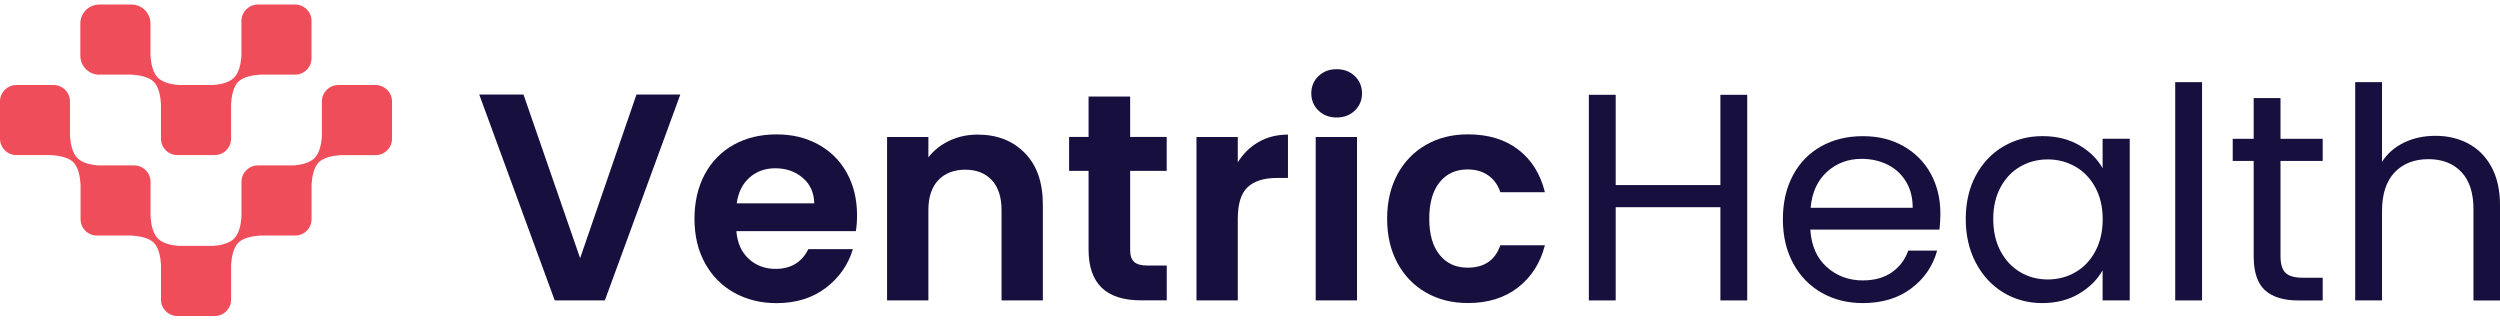 <?xml version="1.0" encoding="UTF-8"?>
<svg width="273px" height="35px" viewBox="0 0 273 35" version="1.1" xmlns="http://www.w3.org/2000/svg" xmlns:xlink="http://www.w3.org/1999/xlink">
    <!-- Generator: Sketch 52.6 (67491) - http://www.bohemiancoding.com/sketch -->
    <title>ventric-logo-273</title>
    <desc>Created with Sketch.</desc>
    <g id="Page-1" stroke="none" stroke-width="1" fill="none" fill-rule="evenodd">
        <g id="ventric-logo-273">
            <g id="Group" transform="translate(51.907, 7.102)" fill="#17103F">
                <polygon id="Path" points="22.386 3.218 14.142 25.704 8.669 25.704 0.425 3.218 5.257 3.218 11.443 21.093 17.597 3.218 22.396 3.218"></polygon>
                <path d="M41.55,18.135 L28.502,18.135 C28.61,19.423 29.059,20.433 29.856,21.164 C30.649,21.895 31.626,22.259 32.787,22.259 C34.462,22.259 35.651,21.542 36.364,20.102 L41.229,20.102 C40.714,21.82 39.723,23.231 38.265,24.34 C36.807,25.444 35.014,26.001 32.886,26.001 C31.168,26.001 29.625,25.619 28.261,24.859 C26.897,24.099 25.836,23.019 25.071,21.622 C24.307,20.225 23.929,18.616 23.929,16.79 C23.929,14.963 24.307,13.321 25.057,11.925 C25.807,10.528 26.86,9.457 28.214,8.702 C29.568,7.951 31.126,7.574 32.886,7.574 C34.646,7.574 36.099,7.937 37.444,8.669 C38.784,9.4 39.827,10.433 40.568,11.778 C41.309,13.118 41.682,14.661 41.682,16.403 C41.682,17.049 41.639,17.625 41.554,18.144 L41.55,18.135 Z M37.01,15.105 C36.986,13.944 36.571,13.015 35.755,12.321 C34.938,11.623 33.938,11.273 32.758,11.273 C31.64,11.273 30.701,11.613 29.941,12.288 C29.177,12.963 28.71,13.902 28.54,15.105 L37.01,15.105 Z" id="Shape" fill-rule="nonzero"></path>
                <path d="M60.01,9.612 C61.322,10.952 61.973,12.831 61.973,15.232 L61.973,25.699 L57.462,25.699 L57.462,15.841 C57.462,14.426 57.108,13.335 56.4,12.571 C55.692,11.811 54.725,11.429 53.502,11.429 C52.28,11.429 51.275,11.811 50.553,12.571 C49.831,13.335 49.472,14.421 49.472,15.841 L49.472,25.699 L44.961,25.699 L44.961,7.857 L49.472,7.857 L49.472,10.079 C50.072,9.306 50.841,8.702 51.775,8.258 C52.71,7.819 53.734,7.597 54.852,7.597 C56.98,7.597 58.698,8.267 60.005,9.612 L60.01,9.612 Z" id="Path"></path>
                <path d="M71.505,11.561 L71.505,20.192 C71.505,20.791 71.651,21.23 71.939,21.494 C72.227,21.763 72.718,21.895 73.407,21.895 L75.502,21.895 L75.502,25.694 L72.666,25.694 C68.867,25.694 66.965,23.849 66.965,20.154 L66.965,11.556 L64.837,11.556 L64.837,7.852 L66.965,7.852 L66.965,3.44 L71.505,3.44 L71.505,7.852 L75.497,7.852 L75.497,11.556 L71.505,11.556 L71.505,11.561 Z" id="Path"></path>
                <path d="M85.534,8.404 C86.468,7.866 87.535,7.597 88.738,7.597 L88.738,12.33 L87.544,12.33 C86.129,12.33 85.057,12.665 84.34,13.331 C83.618,13.996 83.259,15.157 83.259,16.809 L83.259,25.699 L78.748,25.699 L78.748,7.857 L83.259,7.857 L83.259,10.627 C83.84,9.683 84.595,8.942 85.529,8.404 L85.534,8.404 Z" id="Path"></path>
                <path d="M92.074,4.974 C91.546,4.469 91.286,3.841 91.286,3.091 C91.286,2.341 91.551,1.713 92.074,1.208 C92.598,0.703 93.259,0.453 94.056,0.453 C94.854,0.453 95.51,0.708 96.038,1.208 C96.562,1.713 96.826,2.341 96.826,3.091 C96.826,3.841 96.562,4.469 96.038,4.974 C95.51,5.479 94.854,5.729 94.056,5.729 C93.259,5.729 92.603,5.479 92.074,4.974 Z M96.279,7.857 L96.279,25.704 L91.768,25.704 L91.768,7.857 L96.279,7.857 Z" id="Shape" fill-rule="nonzero"></path>
                <path d="M100.691,11.934 C101.441,10.551 102.484,9.475 103.815,8.711 C105.146,7.951 106.67,7.569 108.387,7.569 C110.601,7.569 112.431,8.121 113.88,9.23 C115.329,10.334 116.301,11.887 116.796,13.883 L111.931,13.883 C111.672,13.109 111.238,12.505 110.624,12.061 C110.011,11.623 109.256,11.401 108.354,11.401 C107.066,11.401 106.047,11.868 105.297,12.802 C104.546,13.737 104.169,15.063 104.169,16.78 C104.169,18.498 104.546,19.791 105.297,20.725 C106.047,21.66 107.066,22.127 108.354,22.127 C110.181,22.127 111.37,21.31 111.931,19.678 L116.796,19.678 C116.301,21.612 115.324,23.146 113.866,24.283 C112.408,25.42 110.582,25.991 108.392,25.991 C106.674,25.991 105.15,25.609 103.82,24.849 C102.489,24.09 101.446,23.014 100.696,21.627 C99.945,20.239 99.568,18.625 99.568,16.78 C99.568,14.935 99.945,13.317 100.696,11.934 L100.691,11.934 Z" id="Path"></path>
                <polygon id="Path" points="138.89 3.251 138.89 25.704 135.96 25.704 135.96 15.525 124.526 15.525 124.526 25.704 121.595 25.704 121.595 3.251 124.526 3.251 124.526 13.109 135.96 13.109 135.96 3.251"></polygon>
                <path d="M159.889,17.974 L145.78,17.974 C145.888,19.715 146.483,21.07 147.568,22.051 C148.653,23.028 149.97,23.519 151.513,23.519 C152.778,23.519 153.835,23.226 154.684,22.632 C155.533,22.042 156.128,21.254 156.473,20.263 L159.629,20.263 C159.158,21.962 158.214,23.339 156.793,24.401 C155.378,25.463 153.613,25.996 151.513,25.996 C149.838,25.996 148.342,25.619 147.021,24.868 C145.699,24.118 144.661,23.047 143.911,21.664 C143.161,20.282 142.783,18.673 142.783,16.851 C142.783,15.03 143.146,13.425 143.878,12.052 C144.609,10.679 145.633,9.622 146.955,8.881 C148.276,8.14 149.795,7.767 151.513,7.767 C153.231,7.767 154.67,8.131 155.958,8.862 C157.246,9.593 158.237,10.599 158.936,11.873 C159.634,13.151 159.983,14.595 159.983,16.205 C159.983,16.761 159.95,17.351 159.884,17.974 L159.889,17.974 Z M156.218,12.708 C155.722,11.901 155.052,11.292 154.203,10.872 C153.353,10.452 152.414,10.245 151.386,10.245 C149.904,10.245 148.644,10.717 147.601,11.66 C146.558,12.604 145.964,13.916 145.813,15.591 L156.959,15.591 C156.959,14.473 156.713,13.515 156.218,12.708 Z" id="Shape" fill-rule="nonzero"></path>
                <path d="M163.853,12.061 C164.584,10.698 165.585,9.641 166.863,8.89 C168.142,8.14 169.563,7.763 171.129,7.763 C172.696,7.763 174.017,8.098 175.155,8.763 C176.292,9.428 177.141,10.268 177.698,11.273 L177.698,8.05 L180.661,8.05 L180.661,25.704 L177.698,25.704 L177.698,22.419 C177.118,23.448 176.254,24.302 175.107,24.982 C173.956,25.656 172.621,25.996 171.096,25.996 C169.572,25.996 168.109,25.609 166.845,24.835 C165.575,24.061 164.58,22.976 163.848,21.584 C163.117,20.187 162.753,18.602 162.753,16.818 C162.753,15.034 163.117,13.43 163.848,12.066 L163.853,12.061 Z M176.9,13.364 C176.363,12.378 175.641,11.618 174.725,11.094 C173.81,10.57 172.809,10.306 171.714,10.306 C170.62,10.306 169.619,10.566 168.718,11.08 C167.817,11.594 167.095,12.349 166.561,13.335 C166.024,14.322 165.755,15.483 165.755,16.813 C165.755,18.144 166.024,19.343 166.561,20.338 C167.099,21.339 167.817,22.098 168.718,22.627 C169.619,23.155 170.62,23.415 171.714,23.415 C172.809,23.415 173.814,23.151 174.725,22.627 C175.636,22.103 176.363,21.339 176.9,20.338 C177.438,19.338 177.707,18.177 177.707,16.842 C177.707,15.506 177.438,14.35 176.9,13.364 Z" id="Shape" fill-rule="nonzero"></path>
                <polygon id="Path" points="188.556 1.869 188.556 25.704 185.626 25.704 185.626 1.869"></polygon>
                <path d="M197.125,10.466 L197.125,20.872 C197.125,21.73 197.31,22.339 197.673,22.693 C198.036,23.047 198.673,23.226 199.575,23.226 L201.731,23.226 L201.731,25.708 L199.089,25.708 C197.456,25.708 196.234,25.331 195.417,24.581 C194.601,23.83 194.195,22.594 194.195,20.876 L194.195,10.471 L191.906,10.471 L191.906,8.055 L194.195,8.055 L194.195,3.61 L197.125,3.61 L197.125,8.055 L201.731,8.055 L201.731,10.471 L197.125,10.471 L197.125,10.466 Z" id="Path"></path>
                <path d="M217.643,8.584 C218.714,9.155 219.559,10.009 220.172,11.146 C220.786,12.283 221.093,13.671 221.093,15.303 L221.093,25.708 L218.195,25.708 L218.195,15.723 C218.195,13.963 217.756,12.614 216.874,11.679 C215.991,10.745 214.793,10.278 213.269,10.278 C211.744,10.278 210.494,10.759 209.579,11.726 C208.668,12.694 208.21,14.1 208.21,15.945 L208.21,25.704 L205.28,25.704 L205.28,1.869 L208.21,1.869 L208.21,10.566 C208.79,9.664 209.588,8.966 210.612,8.47 C211.631,7.975 212.773,7.729 214.043,7.729 C215.373,7.729 216.577,8.013 217.653,8.584 L217.643,8.584 Z" id="Path"></path>
            </g>
            <g id="Group" transform="translate(0, 0.496)" fill="#F04D5B">
                <path d="M10.863,7.654 L14.378,7.654 C14.378,7.654 14.383,7.654 14.388,7.654 C15.232,7.711 16.256,7.899 16.79,8.433 C17.332,8.975 17.521,9.99 17.578,10.834 L17.578,12.156 C17.578,12.189 17.578,12.212 17.578,12.212 C17.578,12.212 17.578,14.647 17.578,14.647 C17.578,15.638 18.38,16.44 19.371,16.44 L23.439,16.44 C24.43,16.44 25.232,15.638 25.232,14.647 L25.232,12.208 C25.232,12.208 25.232,12.189 25.232,12.156 L25.232,10.834 C25.288,9.995 25.477,8.975 26.02,8.433 C26.553,7.899 27.568,7.711 28.412,7.654 L32.225,7.654 C33.216,7.654 34.018,6.852 34.018,5.861 L34.018,1.793 C34.018,0.802 33.216,2.64697796e-23 32.225,2.64697796e-23 L28.157,2.64697796e-23 C27.166,2.64697796e-23 26.364,0.802 26.364,1.793 L26.364,5.634 C26.303,6.46 26.105,7.437 25.567,7.98 C25.029,8.518 24.113,8.72 23.316,8.787 L21.853,8.787 C21.825,8.787 21.806,8.787 21.806,8.787 C21.806,8.787 20.994,8.787 20.994,8.787 C20.994,8.787 20.975,8.787 20.947,8.787 L19.484,8.787 C18.691,8.72 17.771,8.518 17.233,7.98 C16.686,7.432 16.492,6.437 16.431,5.606 C16.431,5.601 16.431,5.592 16.431,5.587 L16.431,2.072 C16.431,0.93 15.506,-2.25012599e-07 14.359,-2.25012599e-07 L10.844,-2.25012599e-07 C9.702,-2.25012599e-07 8.772,0.925 8.772,2.072 L8.772,5.587 C8.772,6.729 9.697,7.659 10.844,7.659 L10.863,7.654 Z" id="Path"></path>
                <path d="M41.012,8.787 L36.944,8.787 C35.953,8.787 35.151,9.589 35.151,10.58 L35.151,14.416 C35.089,15.242 34.891,16.219 34.353,16.761 C33.811,17.304 32.886,17.502 32.088,17.568 L30.663,17.568 C30.625,17.568 30.597,17.564 30.597,17.564 L30.602,17.564 C30.602,17.564 28.162,17.568 28.162,17.568 C27.171,17.568 26.369,18.371 26.369,19.361 L26.369,23.203 C26.308,24.028 26.109,25.005 25.571,25.548 C25.034,26.086 24.118,26.289 23.321,26.355 L21.858,26.355 C21.829,26.355 21.811,26.355 21.811,26.355 C21.811,26.355 20.999,26.355 20.999,26.355 C20.999,26.355 20.98,26.355 20.952,26.355 L19.489,26.355 C18.696,26.289 17.776,26.086 17.238,25.548 C16.7,25.01 16.502,24.028 16.44,23.207 L16.44,19.361 C16.44,18.371 15.638,17.568 14.647,17.568 L12.208,17.568 C12.208,17.568 12.189,17.568 12.16,17.568 L10.698,17.568 C9.905,17.502 8.985,17.299 8.447,16.761 C7.885,16.2 7.696,15.157 7.64,14.312 L7.64,13.062 C7.64,13.029 7.64,13.005 7.64,13.005 C7.64,13.005 7.64,10.58 7.64,10.58 C7.64,9.589 6.838,8.787 5.847,8.787 L1.793,8.787 C0.802,8.787 0,9.589 0,10.58 L0,14.647 C0,15.638 0.802,16.44 1.793,16.44 L5.615,16.44 C6.46,16.502 7.475,16.686 8.008,17.219 C8.551,17.762 8.739,18.781 8.796,19.626 L8.796,20.938 C8.796,20.971 8.796,20.999 8.796,20.999 C8.796,20.999 8.796,23.434 8.796,23.434 C8.796,24.425 9.598,25.227 10.589,25.227 L14.402,25.227 C15.247,25.288 16.261,25.472 16.794,26.006 C17.337,26.548 17.526,27.563 17.582,28.408 L17.582,29.729 C17.582,29.762 17.582,29.785 17.582,29.785 C17.582,29.785 17.582,32.22 17.582,32.22 C17.582,33.211 18.385,34.014 19.376,34.014 L23.443,34.014 C24.434,34.014 25.236,33.211 25.236,32.22 L25.236,29.781 C25.236,29.781 25.236,29.762 25.236,29.729 L25.236,28.408 C25.293,27.568 25.482,26.548 26.024,26.006 C26.558,25.472 27.572,25.284 28.417,25.227 L32.23,25.227 C33.221,25.227 34.023,24.425 34.023,23.434 L34.023,20.994 L34.028,20.994 C34.028,20.994 34.028,20.966 34.023,20.919 L34.023,19.654 C34.075,18.805 34.264,17.776 34.811,17.224 C35.34,16.695 36.335,16.507 37.175,16.445 L41.016,16.445 C42.007,16.445 42.809,15.643 42.809,14.652 L42.809,10.584 C42.809,9.593 42.007,8.791 41.016,8.791 L41.012,8.787 Z" id="Path"></path>
            </g>
        </g>
    </g>
</svg>